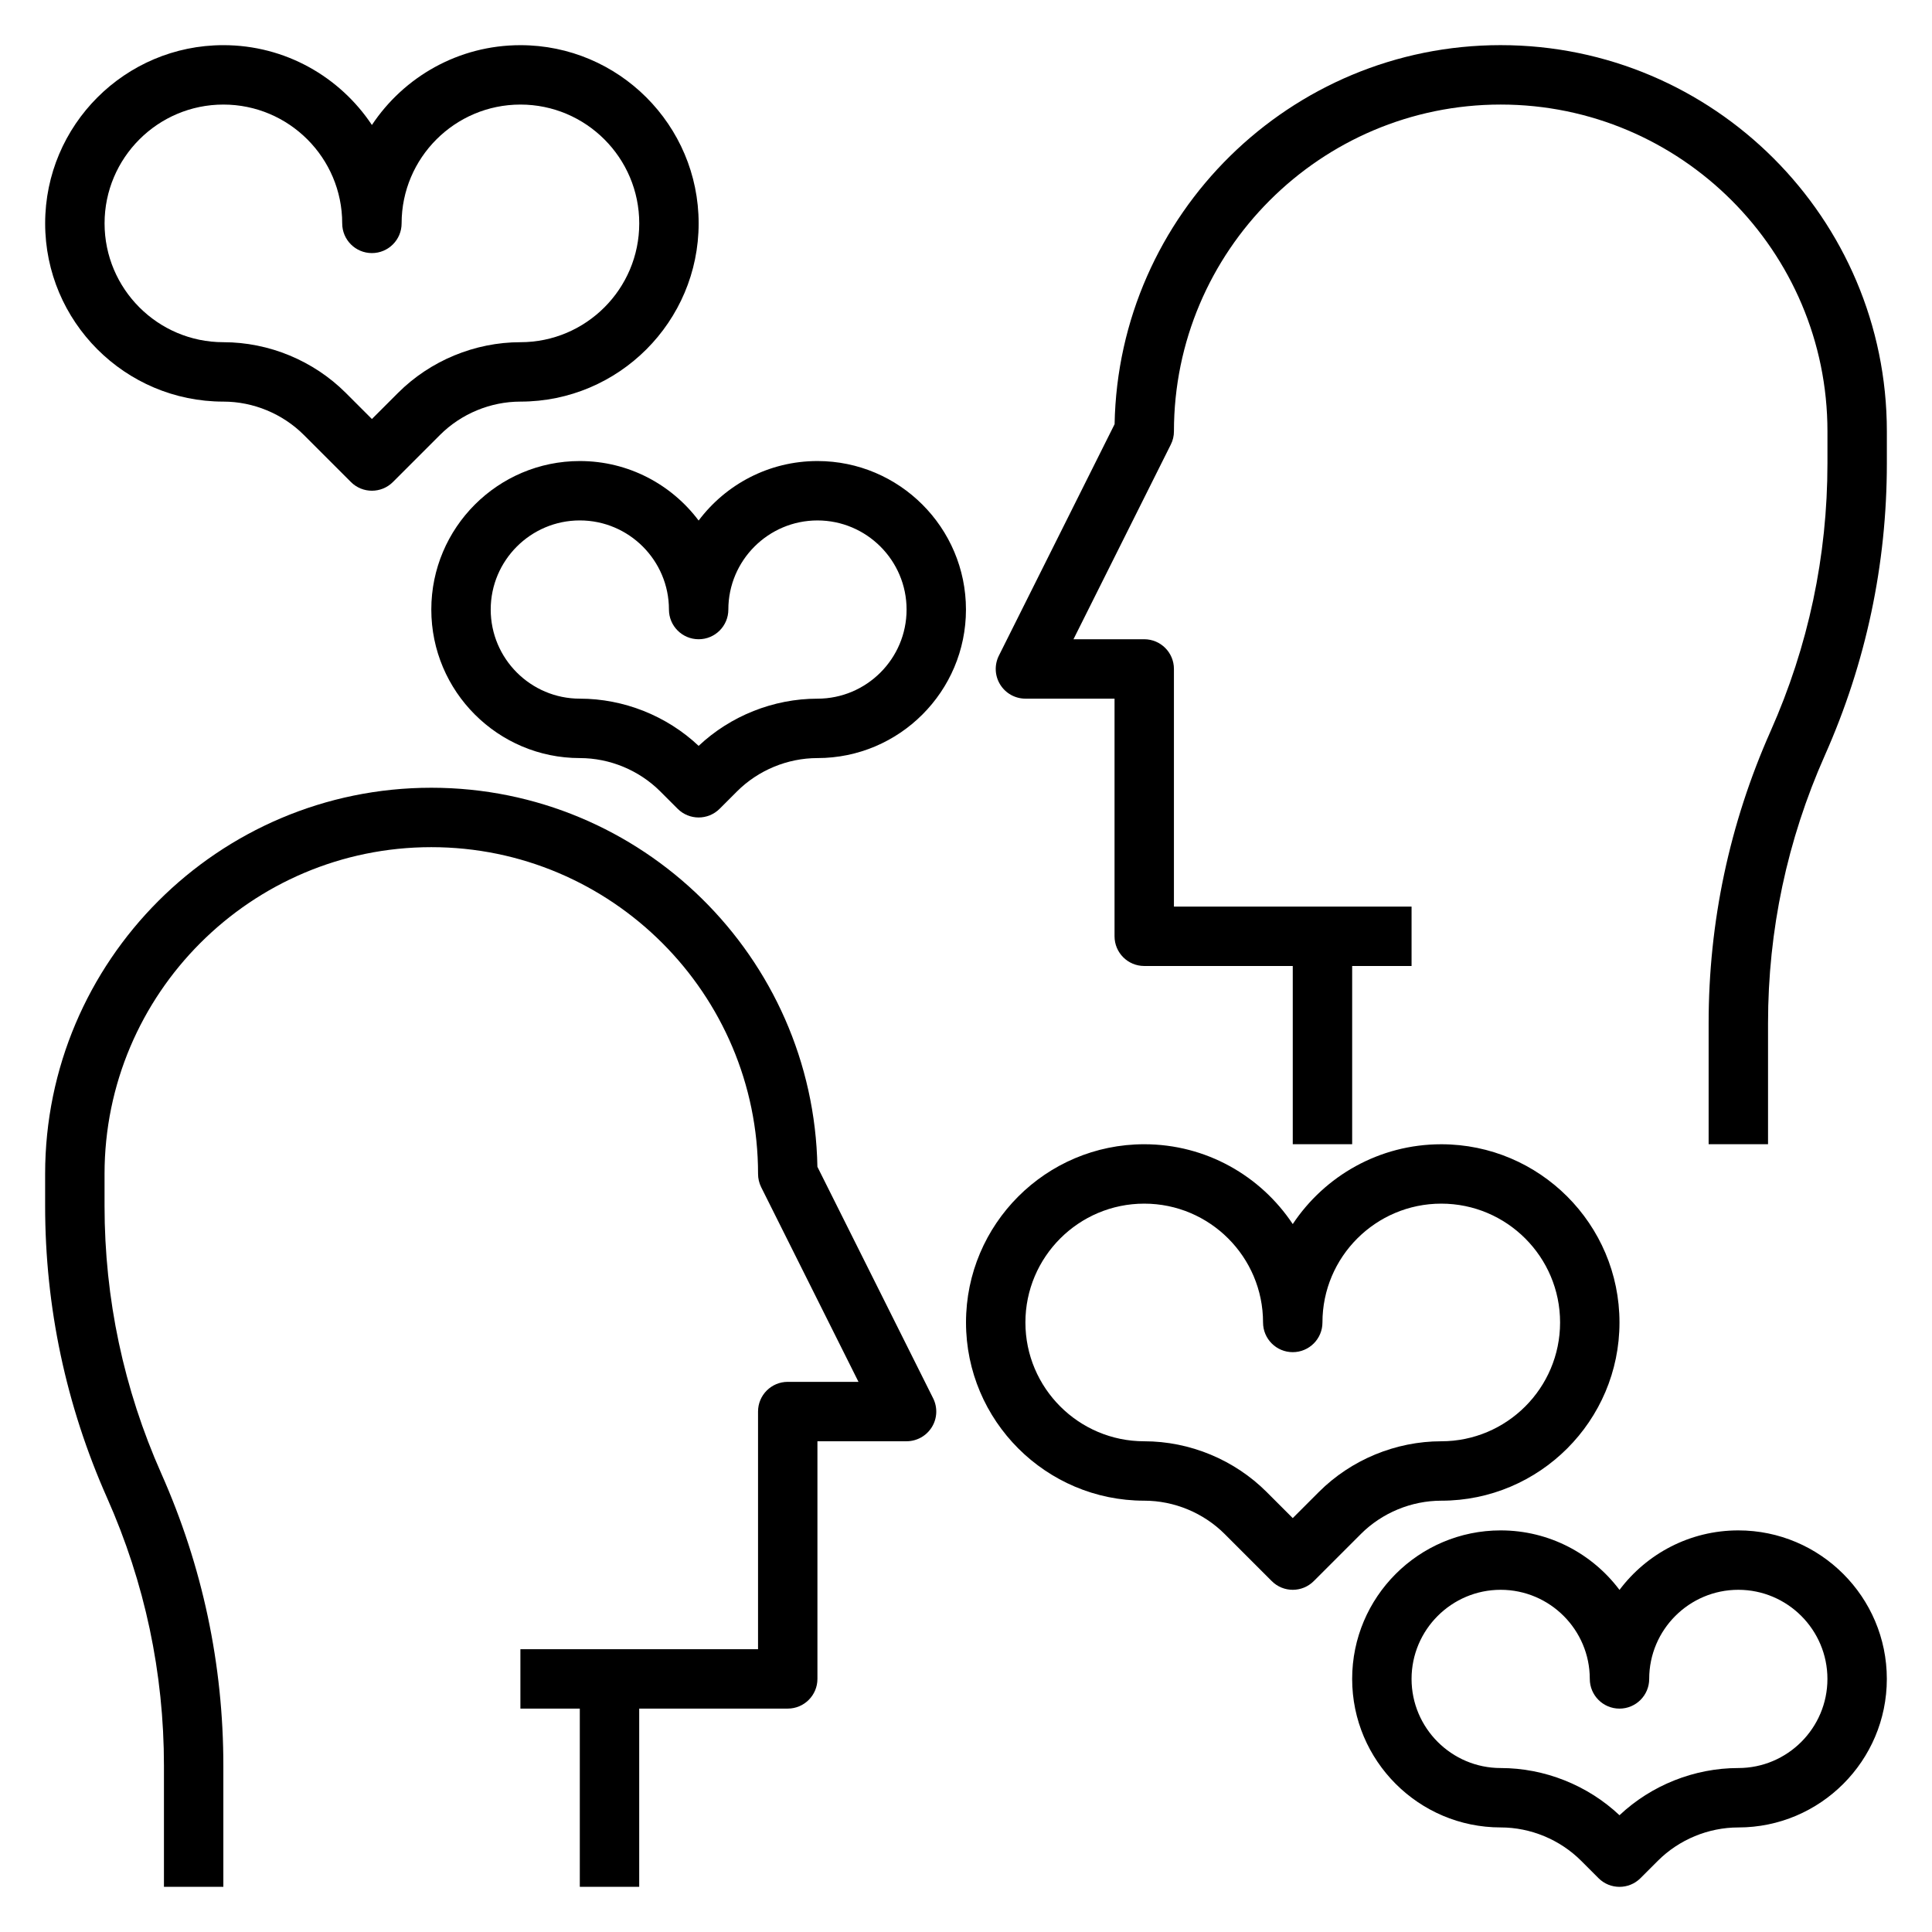 <?xml version="1.0" encoding="UTF-8"?>
<!-- Uploaded to: SVG Repo, www.svgrepo.com, Generator: SVG Repo Mixer Tools -->
<svg fill="#000000" width="800px" height="800px" version="1.1" viewBox="144 144 512 512" xmlns="http://www.w3.org/2000/svg">
 <g>
  <path d="m360.62 453.21c-1.016-55.562-46.523-100.45-102.32-100.45-56.426 0-102.34 45.91-102.34 102.34v8.469c0 26.828 5.527 52.859 16.422 77.391 9.996 22.492 15.066 46.375 15.066 70.984v32.086h15.742v-32.086c0-26.828-5.527-52.859-16.422-77.391-9.992-22.488-15.062-46.375-15.062-70.98v-8.473c0-47.742 38.848-86.594 86.594-86.594 47.742 0 86.594 38.848 86.594 86.594 0 1.219 0.285 2.434 0.828 3.519l25.789 51.586h-18.75c-4.352 0-7.871 3.527-7.871 7.871v62.977h-62.977v15.742h15.742v47.23h15.742v-47.23h39.359c4.352 0 7.871-3.527 7.871-7.871v-62.977h23.617c2.731 0 5.258-1.418 6.699-3.731 1.441-2.32 1.566-5.219 0.348-7.66z"/>
  <path d="m541.7 155.96c-55.797 0-101.3 44.887-102.32 100.45l-30.668 61.348c-1.219 2.441-1.094 5.336 0.348 7.66 1.43 2.316 3.957 3.731 6.688 3.731h23.617v62.977c0 4.344 3.519 7.871 7.871 7.871h39.359v47.23h15.742v-47.23h15.742v-15.742h-62.977v-62.977c0-4.344-3.519-7.871-7.871-7.871h-18.75l25.789-51.586c0.555-1.086 0.836-2.297 0.836-3.519 0-47.742 38.848-86.594 86.594-86.594 47.742 0 86.594 38.848 86.594 86.594v8.469c0 24.609-5.07 48.5-15.066 70.988-10.898 24.527-16.422 50.566-16.422 77.387v32.086h15.742v-32.086c0-24.609 5.07-48.5 15.066-70.988 10.895-24.523 16.422-50.562 16.422-77.383v-8.473c0-56.426-45.91-102.34-102.34-102.34z"/>
  <path d="m525.95 541.7c26.047 0 47.23-21.184 47.23-47.23s-21.184-47.23-47.23-47.23c-16.414 0-30.891 8.406-39.359 21.152-8.469-12.75-22.945-21.156-39.359-21.156-26.047 0-47.23 21.184-47.23 47.23 0 26.047 21.184 47.23 47.23 47.23 7.934 0 15.695 3.219 21.309 8.824l12.484 12.484c1.535 1.539 3.551 2.312 5.566 2.312s4.031-0.77 5.566-2.305l12.484-12.484c5.613-5.609 13.375-8.828 21.309-8.828zm-39.359 4.613-6.918-6.918c-8.543-8.543-20.367-13.441-32.441-13.441-17.367 0-31.488-14.121-31.488-31.488 0-17.367 14.121-31.488 31.488-31.488 17.367 0 31.488 14.121 31.488 31.488 0 4.344 3.519 7.871 7.871 7.871 4.352 0 7.871-3.527 7.871-7.871 0-17.367 14.121-31.488 31.488-31.488 17.367 0 31.488 14.121 31.488 31.488 0 17.367-14.121 31.488-31.488 31.488-12.074 0-23.898 4.894-32.441 13.438z"/>
  <path d="m203.2 250.43c7.934 0 15.695 3.219 21.309 8.824l12.484 12.484c1.535 1.535 3.551 2.309 5.566 2.309s4.031-0.77 5.566-2.305l12.484-12.484c5.613-5.609 13.375-8.828 21.309-8.828 26.047 0 47.23-21.184 47.23-47.23s-21.184-47.23-47.23-47.23c-16.414 0-30.891 8.406-39.359 21.152-8.473-12.746-22.949-21.156-39.359-21.156-26.051 0-47.234 21.184-47.234 47.234 0 26.047 21.184 47.23 47.234 47.23zm0-78.719c17.367 0 31.488 14.121 31.488 31.488 0 4.344 3.519 7.871 7.871 7.871 4.352 0 7.871-3.527 7.871-7.871 0-17.367 14.121-31.488 31.488-31.488 17.367 0 31.488 14.121 31.488 31.488 0 17.367-14.121 31.488-31.488 31.488-12.074 0-23.898 4.894-32.441 13.438l-6.918 6.918-6.918-6.918c-8.543-8.543-20.367-13.438-32.441-13.438-17.367 0-31.488-14.121-31.488-31.488 0-17.367 14.121-31.488 31.488-31.488z"/>
  <path d="m297.66 266.18c-21.703 0-39.359 17.656-39.359 39.359s17.656 39.359 39.359 39.359c7.934 0 15.695 3.219 21.309 8.824l4.613 4.613c1.535 1.535 3.551 2.305 5.562 2.305 2.016 0 4.031-0.77 5.566-2.305l4.613-4.613c5.613-5.606 13.375-8.824 21.309-8.824 21.703 0 39.359-17.656 39.359-39.359s-17.656-39.359-39.359-39.359c-12.863 0-24.301 6.203-31.488 15.77-7.184-9.566-18.625-15.77-31.484-15.77zm39.359 39.359c0-13.02 10.598-23.617 23.617-23.617s23.617 10.598 23.617 23.617c0 13.02-10.598 23.617-23.617 23.617-11.637 0-23.035 4.543-31.488 12.508-8.457-7.969-19.855-12.512-31.488-12.512-13.02 0-23.617-10.598-23.617-23.617s10.598-23.617 23.617-23.617c13.02 0 23.617 10.598 23.617 23.617 0 4.344 3.519 7.871 7.871 7.871 4.352 0.004 7.871-3.523 7.871-7.867z"/>
  <path d="m604.67 549.57c-12.863 0-24.301 6.203-31.488 15.77-7.188-9.566-18.625-15.77-31.488-15.77-21.703 0-39.359 17.656-39.359 39.359s17.656 39.359 39.359 39.359c7.934 0 15.695 3.219 21.309 8.824l4.613 4.613c1.535 1.539 3.551 2.309 5.566 2.309s4.031-0.77 5.566-2.305l4.613-4.613c5.609-5.606 13.371-8.824 21.309-8.824 21.703 0 39.359-17.656 39.359-39.359 0-21.707-17.656-39.363-39.359-39.363zm0 62.977c-11.637 0-23.035 4.543-31.488 12.508-8.457-7.965-19.855-12.508-31.488-12.508-13.02 0-23.617-10.598-23.617-23.617s10.598-23.617 23.617-23.617c13.02 0 23.617 10.598 23.617 23.617 0 4.344 3.519 7.871 7.871 7.871 4.352 0 7.871-3.527 7.871-7.871 0-13.02 10.598-23.617 23.617-23.617s23.617 10.598 23.617 23.617c0 13.023-10.598 23.617-23.617 23.617z"/>
 </g>
</svg>